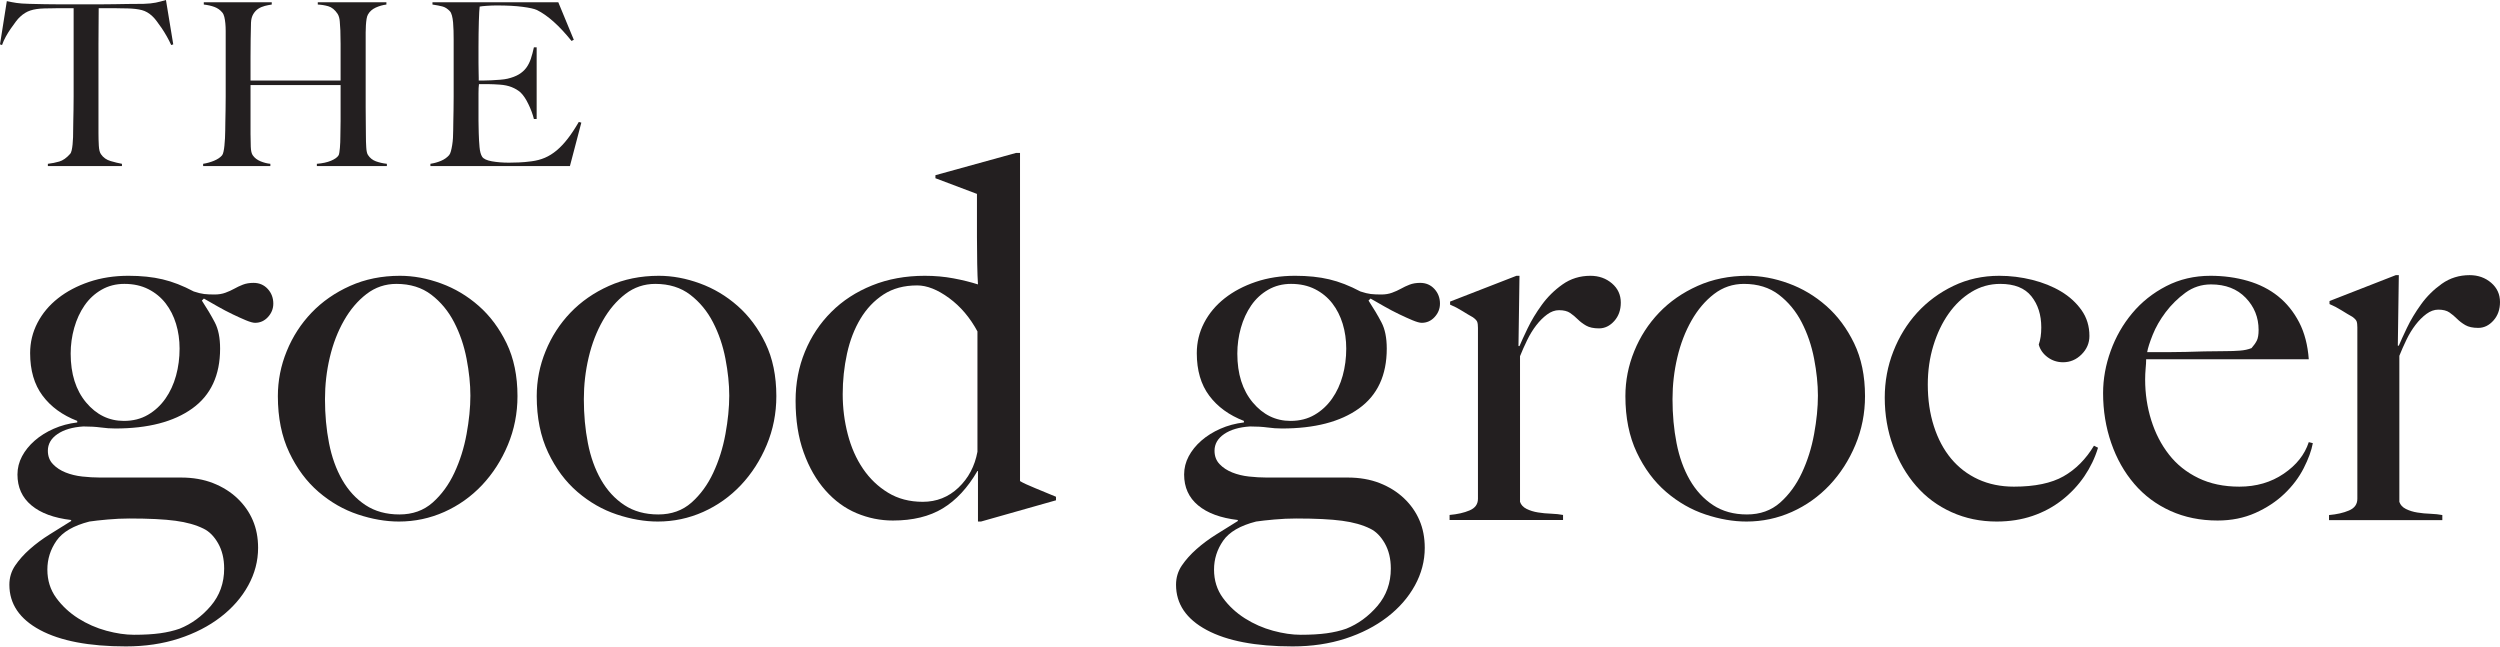 <svg xmlns="http://www.w3.org/2000/svg" fill="none" viewBox="0 0 3480 900" height="900" width="3480">
<path fill="#231F20" d="M3470.86 446.188C3464.74 453.012 3457.72 456.425 3449.74 456.425C3442.22 456.425 3436.24 455.154 3431.76 452.565C3427.29 449.976 3423.44 447.011 3420.15 443.74C3416.87 440.434 3413.34 437.504 3409.58 434.915C3405.84 432.326 3400.69 431.02 3394.11 431.02C3388.47 431.02 3382.94 433.021 3377.54 437.021C3372.14 441.022 3367.09 446.082 3362.41 452.188C3357.7 458.319 3353.47 465.249 3349.73 473.039C3345.97 480.793 3342.71 488.207 3339.89 495.278V698.596C3341.3 702.844 3344.33 706.15 3349.03 708.492C3353.72 710.833 3359.01 712.492 3364.89 713.422C3370.74 714.387 3376.85 714.975 3383.18 715.175C3389.5 715.422 3395.04 716.01 3399.71 716.94V724H3242V716.94C3252.8 716.01 3262.08 713.904 3269.81 710.598C3277.55 707.315 3281.43 701.914 3281.43 694.36V455.742C3281.43 451.977 3281.09 449.153 3280.38 447.258C3279.69 445.387 3277.66 443.258 3274.39 440.916C3270.16 438.575 3265.24 435.609 3259.6 432.091C3253.97 428.538 3248.33 425.608 3242.69 423.266V419.018L3334.94 383H3339.16L3337.76 481.146H3339.16C3341.51 475.487 3345.26 467.285 3350.44 456.425C3355.61 445.599 3362.17 434.668 3370.15 423.607C3378.13 412.546 3387.75 403.027 3399.03 395.026C3410.31 387.036 3423.2 383 3437.75 383C3449.47 383 3459.47 386.554 3467.69 393.614C3475.88 400.65 3480 409.616 3480 420.442C3480 430.773 3476.95 439.398 3470.86 446.188Z"></path>
<path fill="#231F20" d="M238.307 62.686C236.612 58.909 234.593 54.956 232.274 50.827C229.938 46.709 227.563 42.862 225.153 39.249C222.706 35.671 220.333 32.34 217.982 29.279C215.682 26.229 213.648 23.953 211.968 22.475C207.523 18.252 202.703 15.472 197.533 14.088C192.337 12.716 185.721 11.93 177.705 11.718C173.675 11.718 170.194 11.648 167.233 11.554C164.272 11.448 161.31 11.378 158.35 11.378H137.382C137.382 16.669 137.346 23.847 137.24 32.926C137.148 42.006 137.074 51.519 137.074 61.419V185.266C137.074 191.39 137.24 197.266 137.556 202.827C137.864 208.434 138.861 212.375 140.591 214.721C143.75 219.354 148.23 222.521 154.047 224.211C159.865 225.923 165.094 227.19 169.749 228.023V231.178H66.63V228.023C72.13 227.401 77.428 226.334 82.496 224.856C87.56 223.378 92.555 219.906 97.408 214.416C98.478 213.348 99.267 211.589 99.781 209.184C100.337 206.744 100.746 203.999 101.053 200.938C101.37 197.876 101.567 194.545 101.71 190.967C101.815 187.366 101.852 183.894 101.852 180.527C101.852 177.571 101.921 173.654 102.017 168.809C102.123 163.929 102.228 158.568 102.334 152.656C102.426 146.744 102.499 140.598 102.499 134.275V11.378H81.532C78.782 11.378 75.89 11.448 72.823 11.554C69.756 11.648 66.203 11.718 62.185 11.718C54.156 11.93 47.554 12.856 42.348 14.581C37.187 16.258 32.367 19.214 27.923 23.437C26.233 24.915 24.268 27.12 22.037 30.076C19.829 33.032 17.487 36.258 15.077 39.73C12.634 43.237 10.293 46.979 8.085 50.968C5.853 54.991 4.123 58.909 2.856 62.686L0 61.759L9.494 1.583C14.384 2.616 18.864 3.472 23.001 4.094C27.124 4.751 33.083 5.161 40.934 5.36C48.963 5.572 56.157 5.748 62.489 5.842C68.861 5.947 74.985 6.017 80.908 6.017H141.202C147.537 6.017 153.671 5.947 159.593 5.842C165.516 5.748 171.677 5.63 178.013 5.537C184.349 5.431 191.538 5.36 199.599 5.36C206.56 5.161 212.34 4.575 216.889 3.648C221.426 2.686 226.15 1.478 231.007 0L241.163 61.759L238.307 62.686Z"></path>
<path fill="#231F20" d="M441.08 231.178V228.011C448.931 227.401 455.477 225.959 460.78 223.753C466.042 221.525 469.558 219.049 471.238 216.293C471.661 215.683 472.037 214.404 472.345 212.516C472.661 210.592 472.933 208.398 473.143 205.853C473.341 203.308 473.52 200.657 473.626 197.947C473.718 195.202 473.786 192.551 473.786 190.006C474.002 183.038 474.108 175.882 474.108 168.457V118.428H348.736V186.533C348.736 192.656 348.832 198.568 349.076 204.269C349.278 209.97 350.219 213.994 351.932 216.293C354.447 219.906 358.069 222.627 362.712 224.551C367.366 226.439 371.902 227.601 376.342 228.011V231.178H282.753V228.011C288.033 227.19 293.083 225.747 297.973 223.753C302.83 221.724 306.553 219.249 309.069 216.293C309.927 215.237 310.608 213.513 311.126 211.073C311.677 208.633 312.09 205.853 312.407 202.686C312.714 199.53 312.995 196.093 313.197 192.375C313.407 188.703 313.513 185.161 313.513 181.794C313.513 178.838 313.573 174.815 313.679 169.736C313.785 164.68 313.889 159.155 313.995 153.137C314.087 147.085 314.161 140.938 314.161 134.58V43.062C314.161 39.249 313.995 35.742 313.679 32.446C313.371 29.173 312.889 26.217 312.265 23.578C311.608 20.927 310.681 18.897 309.409 17.384C306.447 13.818 302.793 11.238 298.455 9.654C294.121 8.07 289.195 6.944 283.68 6.322V3.167H378.27V6.322C375.277 6.733 372.114 7.39 368.738 8.211C365.364 9.067 362.298 10.381 359.548 12.164C356.788 13.994 354.447 16.457 352.556 19.625C350.665 22.792 349.594 26.803 349.384 31.648C349.181 39.038 349.006 47.014 348.902 55.566C348.796 64.129 348.736 72.305 348.736 80.105V112.105H474.108V61.102C474.108 55.636 474.002 49.384 473.786 42.44C473.552 38.416 473.304 34.229 472.965 29.9C472.661 25.607 471.661 22.064 469.966 19.308C466.147 13.607 461.813 10.064 456.96 8.692C452.093 7.32 447.204 6.534 442.347 6.322V3.167H537.868V6.322C532.813 6.944 527.818 8.387 522.961 10.58C518.108 12.821 514.49 16.047 512.186 20.246C511.328 21.724 510.704 23.777 510.258 26.428C509.849 29.079 509.528 32.023 509.331 35.296C509.119 38.557 509.013 41.888 509.013 45.255V148.832C509.013 154.756 509.045 160.868 509.151 167.225C509.261 173.548 509.331 180.527 509.331 188.117C509.331 194.24 509.459 199.87 509.813 205.055C510.116 210.252 510.905 213.759 512.186 215.683C514.899 219.906 518.627 222.862 523.269 224.551C527.924 226.228 533.011 227.401 538.524 228.011V231.178H441.08Z"></path>
<path fill="#231F20" d="M793.33 231.178H599.134V228.011C604.4 227.19 609.326 225.818 613.862 223.894C618.407 222.005 622.171 219.354 625.156 215.988C626.189 214.721 627.062 212.856 627.672 210.451C628.329 208.011 628.916 205.231 629.435 202.041C629.95 198.874 630.326 195.542 630.528 192.07C630.738 188.598 630.844 185.161 630.844 181.794C630.844 178.838 630.913 174.815 631.01 169.736C631.115 164.68 631.221 159.155 631.326 153.137C631.432 147.085 631.492 140.938 631.492 134.58V54.475C631.492 50.651 631.432 46.768 631.326 42.757C631.221 38.733 631.01 34.921 630.702 31.343C630.398 27.765 629.844 24.54 629.119 21.689C628.365 18.827 627.364 16.774 626.097 15.495C622.925 12.129 619.55 9.971 615.928 9.009C612.356 8.07 607.701 7.179 601.989 6.322V3.167H777.147L798.739 55.402L795.562 56.973C778.414 35.671 762.336 21.302 747.328 13.924C743.711 12.234 737.067 10.756 727.325 9.49C717.583 8.211 705.733 7.589 691.786 7.589C687.342 7.589 682.732 7.73 677.985 8.07C673.224 8.387 669.781 8.762 667.692 9.173C667.233 12.539 666.856 19.519 666.549 30.064C666.245 40.621 666.067 52.891 666.067 66.803V87.085C666.067 92.586 666.141 97.044 666.245 100.551C666.337 104.023 666.411 106.709 666.411 108.633V112.105H672.742C675.919 112.105 679.559 112 683.696 111.788C687.824 111.589 691.96 111.308 696.06 111.003C700.187 110.698 703.631 110.205 706.395 109.56C712.725 108.082 718.028 106.088 722.262 103.542C726.467 100.997 729.909 97.947 732.554 94.369C735.212 90.792 737.301 86.604 738.926 81.865C740.51 77.114 741.924 71.789 743.191 65.841H747.025V165.642H743.191C741.511 158.874 738.926 151.894 735.41 144.715C731.934 137.536 728.288 132.176 724.469 128.563C721.094 125.607 717.027 123.202 712.248 121.278C707.487 119.39 701.95 118.217 695.615 117.806C692.405 117.595 689.751 117.431 687.658 117.325C685.556 117.219 683.417 117.149 681.322 117.149H666.728C666.269 120.14 666.067 124.434 666.067 130.146V168.152C666.067 171.554 666.141 174.744 666.245 177.806C666.337 180.868 666.411 183.483 666.411 185.571C666.623 192.34 666.962 198.744 667.512 204.75C668.032 210.768 669.267 215.237 671.158 218.193C673.059 221.173 677.6 223.272 684.802 224.551C691.997 225.818 699.811 226.439 708.286 226.439C711.894 226.439 716.477 226.334 722.082 226.122C727.701 225.923 733.555 225.372 739.711 224.551C746.469 223.683 752.7 222.076 758.41 219.636C764.135 217.196 769.636 213.759 774.948 209.325C780.213 204.891 785.337 199.46 790.295 193.032C795.29 186.568 800.428 178.838 805.694 169.736L809.211 170.697L793.33 231.178Z"></path>
<path fill="#231F20" d="M373.043 441.289C368.084 446.685 362.088 449.36 355.074 449.36C352.24 449.36 348.008 448.198 342.365 445.864C336.713 443.483 330.484 440.703 323.666 437.407C316.848 434.146 309.929 430.498 302.864 426.474C295.813 422.521 289.476 418.885 283.824 415.589L281.001 418.404C288.067 429.196 294.05 439.295 298.975 448.68C303.934 458.064 306.381 470.263 306.381 485.278C306.381 522.322 293.462 550.122 267.605 568.644C241.749 587.201 206.008 596.456 160.417 596.456C153.849 596.456 147.127 595.999 140.309 595.037C133.491 594.11 125.406 593.629 116.004 593.629C100.959 594.591 88.972 598.099 80.015 604.222C71.104 610.298 66.628 618.063 66.628 627.412C66.628 634.943 68.969 641.16 73.68 646.075C78.371 651.025 84.257 654.873 91.309 657.688C98.375 660.503 106.12 662.404 114.59 663.33C123.056 664.257 131.26 664.738 139.271 664.738H252.078C268.533 664.738 283.343 667.318 296.528 672.468C309.681 677.653 320.939 684.667 330.378 693.606C339.781 702.509 346.938 712.714 351.864 724.186C356.823 735.705 359.27 748.48 359.27 762.579C359.27 780.855 354.684 798.344 345.528 814.978C336.374 831.646 323.56 846.321 307.106 858.966C290.642 871.646 271.259 881.617 248.906 888.901C226.598 896.151 202.013 899.799 175.224 899.799C123.992 899.799 84.152 892.174 55.71 876.948C27.269 861.688 13.046 840.691 13.046 813.957C13.046 804.092 15.736 795.154 21.144 787.177C26.548 779.213 33.366 771.576 41.593 764.327C49.82 757.043 58.979 750.239 69.107 743.917C79.193 737.594 89.216 731.342 99.054 725.254V723.846C75.089 721.019 56.638 714.263 43.723 703.424C30.781 692.644 24.308 678.345 24.308 660.503C24.308 651.612 26.442 643.154 30.675 635.178C34.908 627.213 40.771 619.928 48.305 613.359C55.816 606.791 64.63 601.301 74.749 596.832C84.845 592.362 95.785 589.442 107.529 588.034V585.899C86.833 577.923 70.755 566.204 59.222 550.709C47.681 535.248 41.937 515.518 41.937 491.6C41.937 476.586 45.344 462.498 52.161 449.36C58.979 436.234 68.519 424.867 80.745 415.237C92.966 405.618 107.424 397.993 124.089 392.351C140.791 386.709 159.008 383.894 178.778 383.894C196.605 383.894 212.485 385.548 226.364 388.844C240.196 392.117 254.667 397.747 269.708 405.724C275.35 407.612 280.18 408.785 284.165 409.266C288.164 409.712 292.98 409.946 298.631 409.946C304.274 409.946 309.341 409.125 313.782 407.471C318.262 405.853 322.363 403.964 326.145 401.876C329.896 399.741 333.89 397.888 338.124 396.234C342.365 394.591 347.291 393.759 352.934 393.759C360.922 393.759 367.497 396.574 372.703 402.216C377.858 407.847 380.447 414.65 380.447 422.627C380.447 429.676 377.964 435.894 373.043 441.289ZM303.558 756.21C297.937 746.392 291.124 739.588 283.14 735.799C272.774 730.65 259.86 727.002 244.333 724.914C228.833 722.814 207.417 721.746 180.151 721.746C170.303 721.746 160.184 722.228 149.849 723.154C139.488 724.081 131.044 725.007 124.474 725.981C102.369 731.612 87.076 740.515 78.606 752.714C70.167 764.914 65.934 778.286 65.934 792.82C65.934 807.834 70.034 820.961 78.261 832.233C86.489 843.506 96.717 852.984 108.939 860.761C121.16 868.491 134.221 874.227 148.086 877.981C161.934 881.723 174.747 883.611 186.522 883.611C200.603 883.611 212.718 882.919 222.852 881.512C232.934 880.104 241.997 877.981 249.976 875.154C266.443 868.597 280.896 858.039 293.37 843.506C305.793 828.937 312.032 811.576 312.032 791.4C312.032 777.793 309.199 766.075 303.558 756.21ZM245.049 450.779C241.749 439.987 236.927 430.498 230.596 422.287C224.225 414.076 216.231 407.471 206.595 402.556C196.958 397.641 185.792 395.166 173.121 395.166C161.346 395.166 150.781 397.888 141.379 403.284C131.976 408.679 124.089 415.929 117.754 425.067C111.418 434.24 106.601 444.691 103.296 456.41C99.995 468.128 98.375 480.093 98.375 492.281C98.375 520.468 105.532 543.084 119.856 560.233C134.221 577.348 151.708 585.899 172.406 585.899C185.108 585.899 196.264 583.084 205.902 577.442C215.552 571.846 223.637 564.316 230.252 554.931C236.822 545.559 241.749 534.873 245.049 522.908C248.331 510.943 249.976 498.404 249.976 485.278C249.976 473.078 248.331 461.571 245.049 450.779Z"></path>
<path fill="#231F20" d="M706.934 619.342C698.014 640.679 686.004 659.342 670.982 675.295C655.904 691.236 638.418 703.67 618.446 712.609C598.444 721.512 577.407 725.981 555.334 725.981C536.974 725.981 517.935 722.685 498.203 716.116C478.48 709.547 460.226 699.107 443.561 684.808C426.863 670.474 413.228 652.198 402.65 629.888C392.086 607.624 386.783 581.465 386.783 551.436C386.783 529.852 390.873 508.961 399.147 488.785C407.337 468.609 418.87 450.779 433.675 435.284C448.487 419.811 466.35 407.377 487.295 397.993C508.193 388.609 531.369 383.905 556.743 383.905C575.539 383.905 594.578 387.436 613.865 394.486C633.115 401.501 650.639 411.941 666.378 425.794C682.148 439.647 695.053 456.996 705.185 477.852C715.267 498.756 720.336 523.26 720.336 551.436C720.336 575.354 715.854 598.005 706.934 619.342ZM649.464 499.342C645.961 481.055 640.167 464.152 632.188 448.68C624.195 433.184 613.631 420.398 600.464 410.298C587.278 400.222 571.058 395.178 551.785 395.178C536.281 395.178 522.411 399.882 510.19 409.266C497.969 418.65 487.496 430.943 478.82 446.204C470.11 461.465 463.532 478.58 459.05 497.583C454.575 516.586 452.376 535.94 452.376 555.659C452.376 577.242 454.235 597.653 458.017 616.867C461.778 636.116 467.865 653.125 476.34 667.905C484.815 682.673 495.627 694.427 508.781 703.095C521.929 711.788 537.704 716.116 556.013 716.116C574.372 716.116 589.757 710.615 602.227 699.588C614.65 688.55 624.782 674.708 632.528 658.04C640.309 641.406 645.961 623.471 649.464 604.222C652.976 584.972 654.776 567.143 654.776 550.709C654.776 534.767 652.976 517.653 649.464 499.342Z"></path>
<path fill="#231F20" d="M1067.28 619.342C1058.36 640.679 1046.35 659.342 1031.32 675.295C1016.24 691.236 998.756 703.67 978.789 712.609C958.787 721.512 937.745 725.981 915.677 725.981C897.317 725.981 878.279 722.685 858.542 716.116C838.822 709.547 820.569 699.107 803.903 684.808C787.201 670.474 773.571 652.198 762.993 629.888C752.425 607.624 747.126 581.465 747.126 551.436C747.126 529.852 751.212 508.961 759.489 488.785C767.68 468.609 779.209 450.779 794.019 435.284C808.83 419.811 826.693 407.377 847.637 397.993C868.532 388.609 891.711 383.905 917.086 383.905C935.877 383.905 954.917 387.436 974.203 394.486C993.458 401.501 1010.98 411.941 1026.71 425.794C1042.49 439.647 1055.4 456.996 1065.53 477.852C1075.61 498.756 1080.67 523.26 1080.67 551.436C1080.67 575.354 1076.2 598.005 1067.28 619.342ZM1009.81 499.342C1006.3 481.055 1000.51 464.152 992.526 448.68C984.538 433.184 973.969 420.398 960.806 410.298C947.622 400.222 931.401 395.178 912.123 395.178C896.624 395.178 882.754 399.882 870.533 409.266C858.307 418.65 847.835 430.943 839.162 446.204C830.453 461.465 823.87 478.58 819.393 497.583C814.917 516.586 812.718 535.94 812.718 555.659C812.718 577.242 814.572 597.653 818.36 616.867C822.12 636.116 828.208 653.125 836.683 667.905C845.159 682.673 855.97 694.427 869.119 703.095C882.272 711.788 898.047 716.116 916.356 716.116C934.715 716.116 950.1 710.615 962.569 699.588C974.993 688.55 985.126 674.708 992.871 658.04C1000.65 641.406 1006.3 623.471 1009.81 604.222C1013.32 584.972 1015.12 567.143 1015.12 550.709C1015.12 534.767 1013.32 517.653 1009.81 499.342Z"></path>
<path fill="#231F20" d="M1365.57 725.981H1361.33V655.6H1360.61C1346.97 679.072 1330.89 696.421 1312.34 707.658C1293.74 718.931 1270.6 724.573 1242.85 724.573C1225.46 724.573 1208.65 721.172 1192.44 714.368C1176.22 707.565 1161.76 697.008 1149.05 682.685C1136.38 668.386 1126.26 650.791 1118.75 629.899C1111.21 609.031 1107.46 584.973 1107.46 557.759C1107.46 533.36 1111.79 510.615 1120.5 489.477C1129.19 468.374 1141.41 449.958 1157.19 434.251C1172.91 418.51 1191.86 406.205 1213.96 397.301C1236.03 388.375 1260.48 383.905 1287.3 383.905C1301.38 383.905 1314.67 385.114 1327.13 387.448C1339.57 389.782 1350.97 392.598 1361.33 395.894C1360.85 388.856 1360.5 379.225 1360.26 367.026C1360.02 354.826 1359.92 342.392 1359.92 329.712V269.911L1302.11 248.093V243.859L1414.22 212.903H1419.86V669.653C1423.61 672.022 1430.68 675.295 1441.01 679.518C1451.34 683.741 1460.98 687.729 1469.93 691.483V696.421L1365.57 725.981ZM1360.61 461.325C1350.27 442.122 1337.12 426.615 1321.15 414.897C1305.13 403.155 1290.33 397.301 1276.69 397.301C1258.38 397.301 1242.75 401.501 1229.79 409.958C1216.89 418.404 1206.17 429.676 1197.74 443.729C1189.27 457.829 1183.04 474.017 1179.04 492.292C1175.05 510.615 1173.05 529.372 1173.05 548.621C1173.05 567.87 1175.39 586.486 1180.11 604.562C1184.79 622.65 1191.86 638.591 1201.26 652.433C1210.65 666.251 1222.3 677.418 1236.16 685.84C1250.01 694.298 1266.12 698.521 1284.48 698.521C1303.72 698.521 1320.32 691.964 1334.16 678.826C1348.04 665.664 1356.86 649.043 1360.61 628.832V461.325Z"></path>
<path fill="#231F20" d="M1997.03 441.289C1992.07 446.685 1986.08 449.36 1979.06 449.36C1976.23 449.36 1972 448.198 1966.36 445.864C1960.7 443.483 1954.47 440.703 1947.66 437.407C1940.84 434.146 1933.92 430.498 1926.85 426.474C1919.8 422.521 1913.47 418.885 1907.82 415.589L1904.99 418.404C1912.06 429.196 1918.04 439.295 1922.96 448.68C1927.92 458.064 1930.37 470.263 1930.37 485.278C1930.37 522.322 1917.45 550.122 1891.6 568.644C1865.74 587.201 1830 596.456 1784.41 596.456C1777.84 596.456 1771.12 595.999 1764.3 595.037C1757.48 594.11 1749.4 593.629 1739.99 593.629C1724.95 594.591 1712.96 598.099 1704.01 604.222C1695.1 610.298 1690.62 618.063 1690.62 627.412C1690.62 634.943 1692.96 641.16 1697.67 646.075C1702.36 651.025 1708.25 654.873 1715.3 657.688C1722.36 660.503 1730.11 662.404 1738.58 663.33C1747.05 664.257 1755.25 664.738 1763.26 664.738H1876.07C1892.52 664.738 1907.33 667.318 1920.52 672.468C1933.67 677.653 1944.93 684.667 1954.37 693.606C1963.77 702.509 1970.93 712.714 1975.85 724.186C1980.81 735.705 1983.26 748.48 1983.26 762.579C1983.26 780.855 1978.67 798.344 1969.52 814.978C1960.36 831.646 1947.55 846.321 1931.1 858.966C1914.63 871.646 1895.25 881.617 1872.9 888.901C1850.59 896.151 1826 899.799 1799.22 899.799C1747.99 899.799 1708.14 892.174 1679.7 876.948C1651.26 861.688 1637.04 840.691 1637.04 813.957C1637.04 804.092 1639.73 795.154 1645.13 787.177C1650.54 779.213 1657.36 771.576 1665.58 764.327C1673.81 757.043 1682.97 750.239 1693.1 743.917C1703.18 737.594 1713.21 731.342 1723.05 725.254V723.846C1699.08 721.019 1680.63 714.263 1667.71 703.424C1654.77 692.644 1648.3 678.345 1648.3 660.503C1648.3 651.612 1650.44 643.154 1654.67 635.178C1658.9 627.213 1664.76 619.928 1672.3 613.359C1679.81 606.791 1688.62 601.301 1698.74 596.832C1708.84 592.362 1719.78 589.442 1731.52 588.034V585.899C1710.82 577.923 1694.74 566.204 1683.21 550.709C1671.67 535.248 1665.93 515.518 1665.93 491.6C1665.93 476.586 1669.33 462.498 1676.15 449.36C1682.97 436.234 1692.51 424.867 1704.73 415.237C1716.96 405.618 1731.41 397.993 1748.08 392.351C1764.78 386.709 1783 383.894 1802.77 383.894C1820.6 383.894 1836.47 385.548 1850.35 388.844C1864.19 392.117 1878.66 397.747 1893.7 405.724C1899.34 407.612 1904.17 408.785 1908.16 409.266C1912.15 409.712 1916.97 409.946 1922.62 409.946C1928.27 409.946 1933.33 409.125 1937.77 407.471C1942.25 405.853 1946.35 403.964 1950.14 401.876C1953.89 399.741 1957.88 397.888 1962.11 396.234C1966.36 394.591 1971.28 393.759 1976.92 393.759C1984.91 393.759 1991.48 396.574 1996.69 402.216C2001.85 407.847 2004.44 414.65 2004.44 422.627C2004.44 429.676 2001.96 435.894 1997.03 441.289ZM1927.55 756.21C1921.93 746.392 1915.11 739.588 1907.13 735.799C1896.77 730.65 1883.85 727.002 1868.32 724.914C1852.82 722.814 1831.41 721.746 1804.14 721.746C1794.29 721.746 1784.17 722.228 1773.84 723.154C1763.48 724.081 1755.04 725.007 1748.47 725.981C1726.36 731.612 1711.07 740.515 1702.6 752.714C1694.16 764.914 1689.93 778.286 1689.93 792.82C1689.93 807.834 1694.03 820.961 1702.25 832.233C1710.48 843.506 1720.71 852.984 1732.93 860.761C1745.15 868.491 1758.21 874.227 1772.08 877.981C1785.92 881.723 1798.73 883.611 1810.51 883.611C1824.59 883.611 1836.71 882.919 1846.84 881.512C1856.92 880.104 1865.99 877.981 1873.97 875.154C1890.43 868.597 1904.89 858.039 1917.36 843.506C1929.78 828.937 1936.02 811.576 1936.02 791.4C1936.02 777.793 1933.19 766.075 1927.55 756.21ZM1869.04 450.779C1865.74 439.987 1860.92 430.498 1854.59 422.287C1848.22 414.076 1840.22 407.471 1830.59 402.556C1820.95 397.641 1809.78 395.166 1797.11 395.166C1785.34 395.166 1774.77 397.888 1765.37 403.284C1755.97 408.679 1748.08 415.929 1741.74 425.067C1735.41 434.24 1730.59 444.691 1727.29 456.41C1723.99 468.128 1722.36 480.093 1722.36 492.281C1722.36 520.468 1729.52 543.084 1743.85 560.233C1758.21 577.348 1775.7 585.899 1796.4 585.899C1809.1 585.899 1820.25 583.084 1829.89 577.442C1839.54 571.846 1847.63 564.316 1854.24 554.931C1860.81 545.559 1865.74 534.873 1869.04 522.908C1872.32 510.943 1873.97 498.404 1873.97 485.278C1873.97 473.078 1872.32 461.571 1869.04 450.779Z"></path>
<path fill="#231F20" d="M2247.01 446.897C2240.89 453.7 2233.86 457.102 2225.86 457.102C2218.33 457.102 2212.34 455.835 2207.86 453.254C2203.38 450.674 2199.53 447.718 2196.22 444.457C2192.94 441.16 2189.41 438.24 2185.65 435.659C2181.9 433.078 2176.74 431.776 2170.16 431.776C2164.5 431.776 2158.97 433.77 2153.56 437.759C2148.15 441.747 2143.09 446.791 2138.41 452.879C2133.69 458.99 2129.45 465.899 2125.71 473.665C2121.94 481.395 2118.68 488.785 2115.86 495.835V698.521C2117.27 702.755 2120.3 706.051 2125.01 708.386C2129.7 710.72 2135 712.374 2140.89 713.301C2146.74 714.263 2152.87 714.849 2159.2 715.048C2165.54 715.295 2171.08 715.881 2175.76 716.808V723.846H2017.82V716.808C2028.64 715.881 2037.93 713.782 2045.68 710.486C2053.42 707.213 2057.31 701.829 2057.31 694.298V456.421C2057.31 452.668 2056.97 449.852 2056.26 447.964C2055.56 446.099 2053.53 443.976 2050.26 441.641C2046.02 439.307 2041.1 436.351 2035.45 432.844C2029.81 429.301 2024.16 426.38 2018.52 424.046V419.811L2110.9 383.905H2115.13L2113.72 481.747H2115.13C2117.48 476.105 2121.23 467.929 2126.42 457.102C2131.59 446.31 2138.16 435.413 2146.16 424.386C2154.15 413.36 2163.79 403.87 2175.08 395.894C2186.37 387.929 2199.28 383.905 2213.85 383.905C2225.59 383.905 2235.61 387.448 2243.84 394.486C2252.04 401.501 2256.16 410.439 2256.16 421.231C2256.16 431.53 2253.11 440.128 2247.01 446.897Z"></path>
<path fill="#231F20" d="M2582.7 619.342C2573.78 640.679 2561.77 659.342 2546.75 675.295C2531.67 691.236 2514.18 703.67 2494.21 712.609C2474.21 721.512 2453.17 725.981 2431.1 725.981C2412.74 725.981 2393.7 722.685 2373.97 716.116C2354.24 709.547 2335.99 699.107 2319.33 684.808C2302.62 670.474 2288.99 652.198 2278.41 629.888C2267.85 607.624 2262.55 581.465 2262.55 551.436C2262.55 529.852 2266.64 508.961 2274.91 488.785C2283.1 468.609 2294.63 450.779 2309.44 435.284C2324.25 419.811 2342.11 407.377 2363.06 397.993C2383.96 388.609 2407.13 383.905 2432.51 383.905C2451.3 383.905 2470.34 387.436 2489.63 394.486C2508.88 401.501 2526.4 411.941 2542.14 425.794C2557.91 439.647 2570.82 456.996 2580.95 477.852C2591.03 498.756 2596.1 523.26 2596.1 551.436C2596.1 575.354 2591.62 598.005 2582.7 619.342ZM2525.23 499.342C2521.72 481.055 2515.93 464.152 2507.95 448.68C2499.96 433.184 2489.39 420.398 2476.23 410.298C2463.04 400.222 2446.82 395.178 2427.55 395.178C2412.05 395.178 2398.18 399.882 2385.95 409.266C2373.73 418.65 2363.26 430.943 2354.58 446.204C2345.88 461.465 2339.29 478.58 2334.82 497.583C2330.34 516.586 2328.14 535.94 2328.14 555.659C2328.14 577.242 2330 597.653 2333.78 616.867C2337.54 636.116 2343.63 653.125 2352.1 667.905C2360.58 682.673 2371.39 694.427 2384.54 703.095C2397.69 711.788 2413.47 716.116 2431.78 716.116C2450.14 716.116 2465.52 710.615 2477.99 699.588C2490.41 688.55 2500.55 674.708 2508.29 658.04C2516.07 641.406 2521.72 623.471 2525.23 604.222C2528.74 584.972 2530.54 567.143 2530.54 550.709C2530.54 534.767 2528.74 517.653 2525.23 499.342Z"></path>
<path fill="#231F20" d="M2901.41 662.99C2892.93 675.436 2882.57 686.462 2870.38 696.046C2858.12 705.676 2844.38 713.066 2829.14 718.216C2813.85 723.4 2797.25 725.981 2779.41 725.981C2756.82 725.981 2735.92 721.653 2716.64 712.96C2697.36 704.268 2680.9 692.069 2667.26 676.362C2653.63 660.656 2642.96 642.228 2635.21 621.102C2627.42 599.999 2623.57 577.453 2623.57 553.536C2623.57 531.025 2627.53 509.548 2635.55 489.137C2643.55 468.715 2654.59 450.779 2668.67 435.284C2682.79 419.823 2699.6 407.377 2719.12 397.993C2738.6 388.609 2759.89 383.905 2782.92 383.905C2798.45 383.905 2813.71 385.794 2828.75 389.536C2843.81 393.313 2857.19 398.685 2868.97 405.724C2880.71 412.773 2890.22 421.465 2897.52 431.776C2904.82 442.122 2908.47 454.075 2908.47 467.694C2908.47 477.512 2904.82 486.11 2897.52 493.36C2890.22 500.644 2881.64 504.257 2871.79 504.257C2863.77 504.257 2856.6 501.923 2850.27 497.242C2843.94 492.539 2839.81 486.662 2837.95 479.647C2840.29 473.09 2841.46 465.114 2841.46 455.694C2841.46 438.345 2836.88 423.94 2827.72 412.433C2818.53 400.914 2804.07 395.178 2784.34 395.178C2769.77 395.178 2756.37 398.955 2744.15 406.451C2731.89 413.947 2721.33 424.046 2712.41 436.691C2703.49 449.371 2696.43 464.152 2691.26 481.055C2686.07 497.934 2683.48 516.011 2683.48 535.26C2683.48 556.351 2686.3 575.706 2691.96 593.301C2697.6 610.896 2705.59 625.911 2715.92 638.345C2726.29 650.791 2738.85 660.409 2753.66 667.224C2768.46 674.016 2785.06 677.418 2803.38 677.418C2832.51 677.418 2855.58 672.609 2872.48 662.99C2889.42 653.371 2903.51 639.178 2914.81 620.409L2920.45 623.236C2916.22 637.289 2909.85 650.544 2901.41 662.99Z"></path>
<path fill="#231F20" d="M3206.75 651.717C3200.17 664.643 3191.26 676.456 3179.97 687.248C3168.67 698.075 3155.17 706.978 3139.41 714.028C3123.67 721.031 3106.13 724.573 3086.89 724.573C3062.89 724.573 3041.02 720.104 3021.3 711.212C3001.57 702.274 2984.72 689.723 2970.89 673.535C2957.01 657.347 2946.3 638.344 2938.79 616.526C2931.26 594.708 2927.5 571.612 2927.5 547.213C2927.5 527.483 2931.05 507.893 2938.08 488.444C2945.13 468.961 2955.12 451.471 2968.06 435.999C2980.98 420.503 2996.71 407.964 3015.31 398.333C3033.86 388.75 3054.46 383.905 3077.01 383.905C3095.33 383.905 3112.61 386.274 3128.83 390.955C3145.05 395.659 3159.16 402.802 3171.15 412.433C3183.13 422.052 3192.87 434.146 3200.42 448.679C3207.93 463.225 3212.39 480.339 3213.81 500.069H2987.45C2987.45 503.811 2987.2 508.139 2986.72 513.054C2986.28 518.005 2986.04 523.048 2986.04 528.21C2986.04 547.893 2988.86 566.802 2994.5 584.843C3000.16 602.919 3008.35 618.896 3019.2 632.714C3029.97 646.567 3043.61 657.453 3060.07 665.429C3076.53 673.441 3095.57 677.418 3117.19 677.418C3140.71 677.418 3161.27 671.412 3178.9 659.447C3196.53 647.494 3208.16 632.855 3213.81 615.459L3219.46 616.867C3217.56 627.213 3213.33 638.825 3206.75 651.717ZM3126.01 414.521C3114.02 402.11 3097.91 395.893 3077.7 395.893C3064.54 395.893 3052.67 399.753 3042.09 407.483C3031.53 415.248 3022.37 424.28 3014.58 434.591C3006.83 444.902 3000.84 455.354 2996.61 465.899C2992.38 476.491 2989.79 484.562 2988.86 490.192H3017.79C3026.22 490.192 3034.59 490.087 3042.82 489.852C3051.01 489.617 3059.61 489.371 3068.54 489.137C3077.46 488.89 3087.34 488.785 3098.15 488.785C3105.2 488.785 3111.79 488.55 3117.91 488.069C3124.01 487.623 3129.42 486.45 3134.13 484.562C3137.41 480.82 3139.89 477.312 3141.53 474.016C3143.16 470.708 3143.98 465.794 3143.98 459.236C3143.98 441.876 3137.98 426.967 3126.01 414.521Z"></path>
</svg>
